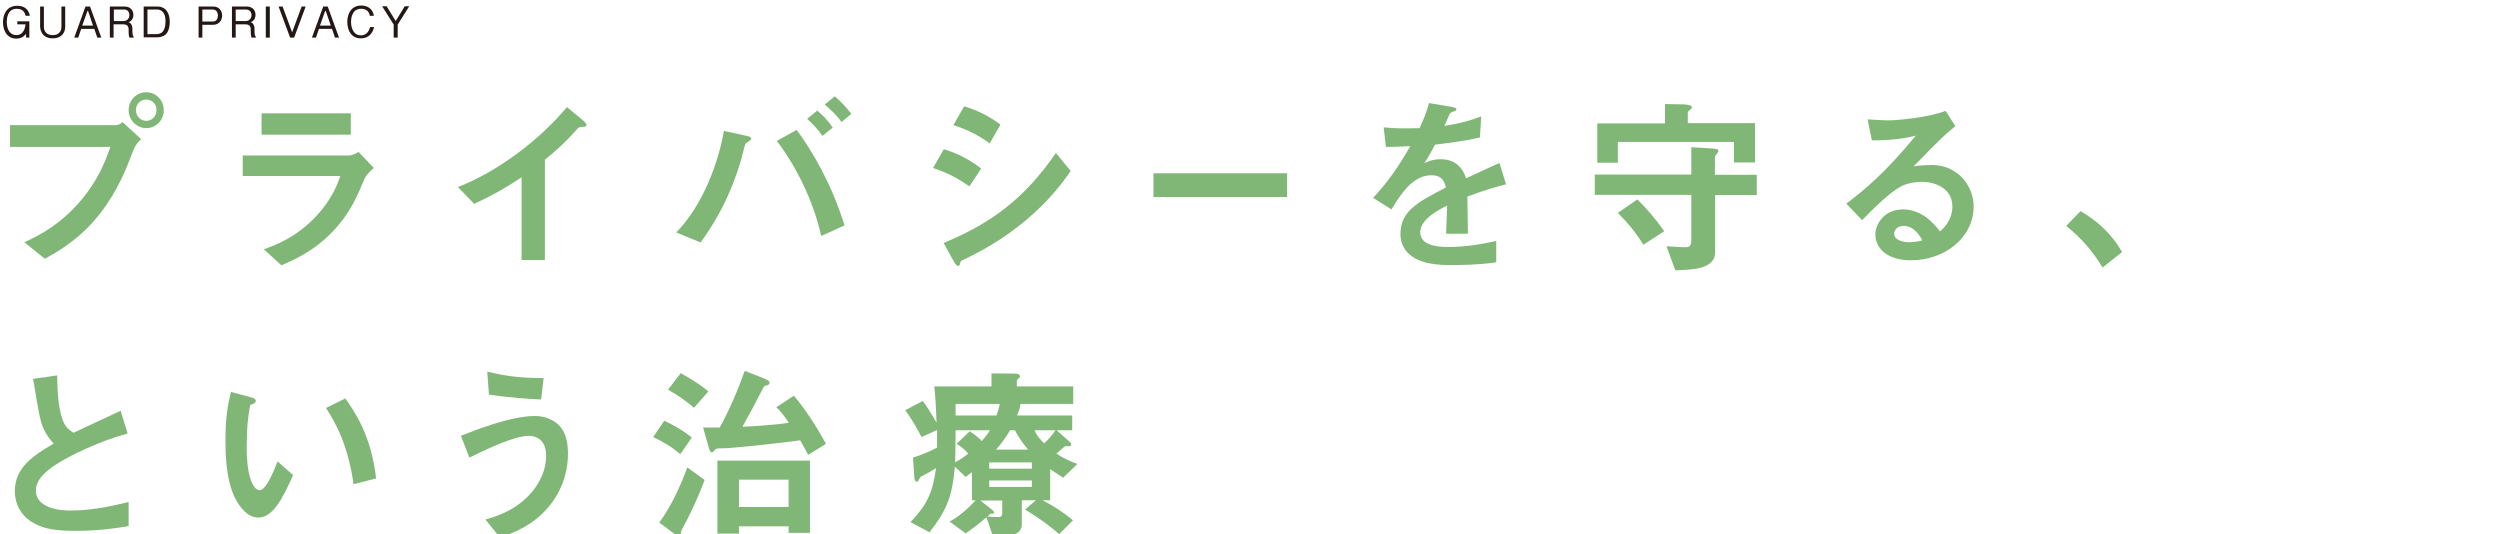<?xml version="1.0" encoding="utf-8"?>
<!-- Generator: Adobe Illustrator 25.4.1, SVG Export Plug-In . SVG Version: 6.00 Build 0)  -->
<svg version="1.1" id="レイヤー_1" xmlns="http://www.w3.org/2000/svg" xmlns:xlink="http://www.w3.org/1999/xlink" x="0px"
	 y="0px" viewBox="0 0 997 213" style="enable-background:new 0 0 997 213;" xml:space="preserve">
<style type="text/css">
	.st0{fill:none;stroke:#E48553;stroke-width:3.504;stroke-linecap:round;stroke-miterlimit:10;}
	.st1{fill:#231815;}
	.st2{fill:none;stroke:#231815;stroke-width:0.253;stroke-miterlimit:10;}
	.st3{fill:none;stroke:#231815;stroke-width:0.886;stroke-miterlimit:10;}
	.st4{fill:none;stroke:#80B777;stroke-width:3.504;stroke-linecap:round;stroke-miterlimit:10;}
	.st5{fill:none;stroke:#DF7385;stroke-width:3.504;stroke-linecap:round;stroke-miterlimit:10;}
	.st6{fill:none;stroke:#5F9ACB;stroke-width:3.504;stroke-linecap:round;stroke-miterlimit:10;}
	.st7{fill:#E28558;}
	.st8{fill:#80B777;}
	.st9{fill:#DC7485;}
	.st10{fill:#619AC8;}
	.st11{fill:#F0C09F;}
	.st12{fill:#FFFFFF;}
	.st13{fill:#BDD9B5;}
	.st14{fill:#EDB6BC;}
	.st15{fill:#B1CAE4;}
	.st16{fill:#ADC7E4;}
</style>
<g>
	<g>
		<path class="st1" d="M10.2,6.2C10,5.5,9.5,3.5,6.7,3.5c-3.8,0-4,4-4,5.3c0,2.8,1.2,5.2,3.8,5.2c3.2,0,3.6-3.5,3.7-4.3H6.9V8.5h4.8
			V15h-1.3v-1.5c-0.7,0.8-1.7,1.9-3.9,1.9c-3.4,0-5.3-2.8-5.3-6.5c0-2.8,1.2-6.6,5.7-6.6c2.9,0,4.6,1.6,5,4H10.2z"/>
		<path class="st1" d="M21.1,15.3c-4.7,0-5.1-3.8-5.1-4.8V2.6h1.5v8.1c0,1.6,0.9,3.3,3.5,3.3c3.3,0,3.5-2.6,3.5-3.3V2.6h1.5v7.9
			C26.1,13.1,24.4,15.3,21.1,15.3z"/>
		<path class="st1" d="M38.8,15l-1.2-3.5h-5.2L31.2,15h-1.6l4.5-12.4h1.8L40.4,15H38.8z M35,4l-2.2,6.2h4.3L35,4z"/>
		<path class="st1" d="M51.6,15c-0.2-0.6-0.3-1.1-0.3-2.1v-1.1c0-1.7-1-2.1-2.1-2.1h-3.9V15h-1.5V2.6h5.9c2.5,0,3.5,1.8,3.5,3.3
			c0,0.9-0.3,1.9-1,2.4c-0.3,0.3-0.7,0.5-1,0.6c0.5,0.1,0.8,0.2,1.2,0.9c0.4,0.6,0.4,1.4,0.4,1.8v0.9c0,0.5,0.1,1.1,0.1,1.4
			c0.1,0.4,0.2,0.5,0.4,0.7V15H51.6z M49.5,3.8h-4.1v4.6h3.9c1.4,0,2.3-1.1,2.3-2.4C51.6,4.9,51,3.8,49.5,3.8z"/>
		<path class="st1" d="M65.9,13.9c-0.9,0.7-2.3,1-3.2,1h-5.4V2.6h5.4c3.4,0,5,2.5,5,6.2C67.7,11.1,67,13,65.9,13.9z M62.6,3.8h-3.8
			v9.8h3.8c1,0,1.9-0.5,2.3-1c0.7-0.8,1.1-2.2,1.1-3.9C66.1,6.7,65.5,3.8,62.6,3.8z"/>
		<path class="st1" d="M84.9,9.9h-4.2V15h-1.5V2.6h5.8c2.1,0,3.6,1.4,3.6,3.7C88.5,8.3,87.2,9.9,84.9,9.9z M84.8,3.8h-4.1v4.8h4.1
			c1.6,0,2.1-1.2,2.1-2.4C86.9,4.8,86.2,3.8,84.8,3.8z"/>
		<path class="st1" d="M100.3,15c-0.2-0.6-0.3-1.1-0.3-2.1v-1.1c0-1.7-1-2.1-2.1-2.1h-3.9V15h-1.5V2.6h5.9c2.5,0,3.5,1.8,3.5,3.3
			c0,0.9-0.3,1.9-1,2.4c-0.3,0.3-0.7,0.5-1,0.6c0.5,0.1,0.8,0.2,1.2,0.9c0.4,0.6,0.4,1.4,0.4,1.8v0.9c0,0.5,0.1,1.1,0.1,1.4
			c0.1,0.4,0.2,0.5,0.4,0.7V15H100.3z M98.1,3.8h-4.1v4.6H98c1.4,0,2.3-1.1,2.3-2.4C100.3,4.9,99.6,3.8,98.1,3.8z"/>
		<path class="st1" d="M106,15V2.6h1.6V15H106z"/>
		<path class="st1" d="M117.3,15h-1.6l-4.6-12.4h1.6l3.8,10.3l3.8-10.3h1.6L117.3,15z"/>
		<path class="st1" d="M133.6,15l-1.2-3.5h-5.2L126,15h-1.6l4.5-12.4h1.8l4.5,12.4H133.6z M129.8,4l-2.2,6.2h4.3L129.8,4z"/>
		<path class="st1" d="M143.9,15.3c-3.6,0-5.4-2.9-5.4-6.6c0-3.5,1.8-6.5,5.6-6.5c0.8,0,3,0.2,4.2,2c0.6,0.9,0.7,1.6,0.8,2.1h-1.6
			c-0.4-2.3-2.1-2.8-3.5-2.8c-3.8,0-4,4.1-4,5.3c0,2.4,1,5.3,3.9,5.3c2.9,0,3.5-2.7,3.7-3.3h1.6C148.6,13.3,147,15.3,143.9,15.3z"/>
		<path class="st1" d="M158.6,9.8V15H157V9.8l-4.6-7.3h1.8l3.6,5.9l3.6-5.9h1.8L158.6,9.8z"/>
	</g>
	<g>
		<path class="st8" d="M53.3,59.6c-2.9,7.6-6.1,16.1-13.2,25.3c-8,10.4-17,15.4-22.2,18.3l-8.2-6.6c5.1-2.3,15.7-7.3,24.9-19.6
			c5.7-7.6,8-14.5,9.4-18.4H4v-8.7h42.4c0.9,0,1.7-0.6,2.5-1.2l7.4,6.8C55.2,56.5,54.1,57.7,53.3,59.6z M58.3,51.1
			c-3.8,0-7-3.2-7-7.2c0-3.9,3.1-7.1,7-7.1c4,0,7,3.2,7,7.1C65.4,47.9,62.2,51.1,58.3,51.1z M58.3,39.7c-2.2,0-4.1,1.8-4.1,4.2
			c0,2.5,2,4.3,4.1,4.3c2.2,0,4.1-1.7,4.1-4.3C62.5,41.5,60.6,39.7,58.3,39.7z"/>
		<path class="st8" d="M145.4,71.2c-2.8,6.7-5.6,13.6-12.4,20.8c-7.7,8.2-15.9,11.7-20.8,13.8l-7-6.4c4.5-1.6,12.9-4.6,21-13.3
			c6.3-6.8,8.5-12.9,9.5-15.9H96.8V62h42.5c1.2,0,2.8-0.9,3.7-1.4l6.1,6.4C146.5,69.1,145.6,70.8,145.4,71.2z M104.3,53.7v-8.5h35.6
			v8.5H104.3z"/>
		<path class="st8" d="M232,50.6c-1.1,0.1-1.3,0.2-2.3,1.4c-3.8,4.3-8,8.2-12.4,11.7v40H208v-33c-5.1,3.4-10.1,6.5-18.9,10.6
			l-6.5-6.7c15.7-6.1,32.2-18.4,43.5-31.9l6.5,5.4c0.3,0.2,1.3,1.2,1.3,1.8C233.8,50.5,233.5,50.5,232,50.6z"/>
		<path class="st8" d="M298.7,56.3c-0.9,0.6-1.2,0.8-1.4,1c-0.3,0.4-1.3,5-1.6,6c-5.2,17.5-12,27.4-16.3,33.4l-9.7-4
			c10.6-10.9,16.8-27.8,19-40.5l9.1,2c0.8,0.1,1.8,0.5,1.8,1.2C299.5,55.8,299.1,56,298.7,56.3z M327.5,94.1
			c-3.2-14.3-10.2-28.1-17.7-37.9l7.9-4.4c6.3,8.4,14.2,22.1,19.1,38.1L327.5,94.1z M328,54.2c-1.7-2.5-3.8-4.7-6.1-6.8l4-3.3
			c2.4,2,4.4,4.1,6.2,6.8L328,54.2z M335.6,48.7c-1.9-2.9-5.2-5.7-6.7-7l4-3.3c2.3,1.9,4.6,4.4,6.6,7L335.6,48.7z"/>
		<path class="st8" d="M386.6,74.3c-3.5-2.4-8.2-5.3-14.5-7.3l4.3-7.5c5.6,1.7,10.4,4.2,14.9,7.7L386.6,74.3z M409.3,87.7
			c-10.3,8.6-18.9,12.9-25.7,16.2c-0.3,0.1-0.5,0.4-0.6,0.8c-0.3,1.1-0.5,1.4-0.8,1.4c-0.8,0-1.6-1.4-1.9-2l-4-7.2
			c18.9-7.8,32.2-17.6,44.8-35.9l5.9,7.2C424.2,72.2,419.2,79.3,409.3,87.7z M394.7,57.2c-4.4-3.3-9.2-5.6-14.5-7.3l4.3-7.5
			c5.7,1.7,10.4,4.2,14.5,7.3L394.7,57.2z"/>
		<path class="st8" d="M460,78.6v-9.5h53.3v9.5H460z"/>
		<path class="st8" d="M585.2,78.4c0,2.9,0.2,12.2,0.2,14.8h-8.7c0.2-4.3,0.3-7.9,0.4-11.2c-2.9,1.4-10.7,5.3-10.7,10.6
			c0,4.9,5.8,5.9,11.2,5.9c6.4,0,12.8-1,19.1-2.4v8.5c-7.1,1.1-15.4,1.1-17.8,1.1c-4.2,0-12.9,0-17.6-5c-2.8-3-2.8-6.3-2.8-7.3
			c0-9.3,6.9-12.8,18.1-18.6c-0.5-2.2-1.4-4.9-5.7-4.9c-7.3,0-11.8,6.8-16,13.6l-7.3-4.6c5.9-6.4,9.7-11.7,14.8-20.6
			c-4.3,0.2-6.6,0.3-9.7,0.3l-0.9-7.8c4.5,0.4,7.8,0.5,14.3,0.3c1.9-4,2.9-6.7,3.8-10l9.4,1.6c0.2,0.1,1.5,0.2,1.5,0.8
			c0,0.5-0.3,0.7-0.8,0.8c-0.2,0.1-1.7,0.8-1.7,0.8c-0.1,0.1-1.9,4.3-2.3,5.1c6.9-1.1,10.3-2.1,14.7-3.8l-0.5,8.4
			c-6.7,1.6-12.9,2.2-17.9,2.9c-2.4,4.4-3,5.5-4.3,7.4c1-0.5,3.2-1.6,6.5-1.6c5.2,0,8.5,2.6,10.2,7.6c8.8-4.1,9.8-4.6,13.3-6.1
			l2.6,8.5C594.4,75.1,590.8,76.3,585.2,78.4z"/>
		<path class="st8" d="M684,77.7v22.9c0,6.7-9,7-15.9,7.2l-3.5-9.6c2.5,0.2,6.5,0.4,7.3,0.4c1.9,0,2.6-0.3,2.6-3.2V77.7H636v-8.1
			h38.5V58.7l6.4,0.4c3.4,0.2,4.4,0.2,4.4,1.1c0,0.4-0.5,1-0.7,1.2c-0.7,0.8-0.7,1.1-0.7,1.4v6.9h16.7v8.1H684z M691.5,64.9v-8.3
			h-46.3v8.3h-8.2V49.2h27v-7.7l6.5,0.1c1,0,4.2,0.1,4.2,1.1c0,0.4-0.1,0.7-0.8,1.2c-0.8,0.5-0.8,0.9-0.8,1.1v4.1h26.8v15.7H691.5z
			 M655.4,97.6c-3.3-5.2-6.3-8.8-10.2-12.7l7.8-5.4c3.8,3.9,6.8,7.2,10.7,12.7L655.4,97.6z"/>
		<path class="st8" d="M762.1,103.8c-9.4,0-14.2-4.7-14.2-10.3c0-4.3,3.7-10,11-10c7.8,0,12.7,6.1,14.8,8.8c1.6-1.5,4.9-4.6,4.9-10
			c0-7.4-7.3-9.8-12.1-9.8c-3.2,0-6.8,0.9-8.5,1.9c-4.6,2.5-11.2,9.1-15.4,13.4l-6.3-6.6C744,75.4,752,68.7,764,54.1
			c-4.5,1.1-8.6,1.8-17.5,1.9l-1.7-8.4c1.8,0.1,6.1,0.4,8.4,0.4c2.9,0,15.6-1,22.7-3.8l3.9,6.1c-4.5,3.7-5.8,4.9-16.6,16
			c2.5-0.4,6.2-0.5,7.3-0.5c10.2,0,16.6,8.3,16.6,16.6C787,95,775.3,103.8,762.1,103.8z M759.2,90.1c-3.1,0-3.8,2.2-3.8,3.1
			c0,2.6,3.5,3.4,6.1,3.4c2.4,0,4-0.5,5.1-0.7C765.8,94.3,763.5,90.1,759.2,90.1z"/>
		<path class="st8" d="M829.7,84.2c6.3,3.7,12,8.4,16.6,16.3l-7.8,6.2c-3.9-6.5-8.6-11.9-14.5-16.6L829.7,84.2z"/>
		<path class="st8" d="M30.1,211.7c-8.8,0-12.8-1-16.5-3c-5.4-2.8-7.7-8.1-7.7-12.8c0-9.4,7.3-14.2,15.5-19
			c-2.1-2.2-3.5-4.6-4.4-6.8c-1-2.5-1.4-4.6-3.8-19l9.6-1.4c0.1,4.2,0.1,12.1,2.2,17.8c1,2.8,2.6,4,4.3,5.1c8.6-4,9.6-4.5,18.8-8.8
			l2.8,9.1c-11.8,3.2-22.9,8.8-27.7,11.8c-3.4,2.1-8.9,5.9-8.9,10.9c0,5.4,5.9,8,13.8,8c7.8,0,15.6-1.5,23.2-3.4v9.6
			C46.8,210.6,39.5,211.7,30.1,211.7z"/>
		<path class="st8" d="M103,206.4c-2.4,0-4.3-1.3-5.5-2.5c-5.2-5.1-7.6-13.9-7.6-28.1c0-9.6,1-14.5,2.2-19.5l8.2,2.2
			c0.5,0.1,1.7,0.5,1.7,1.4c0,0.8-0.9,1.1-2.2,1.6c-0.8,4.1-1.4,8.5-1.4,16.7c0,14.6,3.6,17.3,5.1,17.3c2.7,0,5.8-7.9,7.2-11.5
			l6.2,5.5C112.8,198.5,109,206.4,103,206.4z M141,193.1c-2.2-15.6-7.1-24.4-11-30.4l7.7-3.8c3.6,5.1,10.3,14.5,12.3,31.9L141,193.1
			z"/>
		<path class="st8" d="M218.9,202c-6.4,7.7-14.4,10.6-19.5,12.4l-5.8-7.2c4.4-1.3,12.5-3.7,18.7-11.2c3.2-3.9,5.5-8.8,5.5-14.3
			c0-6.6-4.4-7.9-6.8-7.9c-6.2,0-18.3,6-23.8,8.7l-3.4-8.7c5.5-2.2,19.9-7.9,29.5-7.9c2,0,6.6,0.4,10,4.1c2.7,3,3.2,7.5,3.2,10.6
			C226.6,188.4,223.9,196,218.9,202z M215.8,159.3c-4.7-0.1-13-0.8-20.8-1.9l-0.7-9.2c8.7,2.1,13.9,2.5,22.5,2.6L215.8,159.3z"/>
		<path class="st8" d="M271.3,181.1c-1.8-1.5-4.4-3.7-10.8-6.8l4.4-6.5c2.8,1.3,7.1,3.5,11,6.7L271.3,181.1z M274.2,206.9
			c-0.5,1-2.7,4.9-2.7,5.5c0,0.1,0.1,1,0.1,1.1s0,0.5-0.5,0.5c-0.4,0-1-0.3-2-1l-6.2-4.6c4.9-6.7,8.3-14.2,11.2-22l6.9,5
			C278.3,198.8,275.1,205,274.2,206.9z M276.8,162.6c-2.8-2.3-6.2-4.9-10.4-7.2l5.1-6.6c6.5,3.7,8.8,5.5,11,7.3L276.8,162.6z
			 M322.3,181.4c-1.4-2.6-1.6-3.1-3.2-5.8c-9.1,1.2-18.2,2.2-27.4,3c-0.6,0.1-3.8,0.2-4.6,0.2c-1.4,0.1-1.6,0.1-2,0.6
			c-0.8,0.9-0.9,1-1.3,1c-0.5,0-1-1.3-1-1.4l-2.4-8.5h6.6c3.8-6.7,7.7-16,10-22.6l7.6,3c1.5,0.6,2.3,1,2.3,1.8c0,0.6-0.5,0.8-1.1,1
			c-1,0.1-1.1,0.3-1.8,1.7c-2.5,4.9-5.2,9.9-7.9,14.8c3.8-0.2,12.1-0.6,18.5-1.6c-2.5-3.7-3.8-5.1-5-6.2l7-4.6
			c5.6,6.6,10.3,14.6,12.8,19.2L322.3,181.4z M314.5,212.4v-2.5h-19.8v2.9h-8.6v-29.1H323v28.8H314.5z M314.5,191.3h-19.8v10.9h19.8
			V191.3z"/>
		<path class="st8" d="M424,190.5c-2-1.3-4.1-2.6-5.2-3.4v12.4h-3c4.2,2.2,8.2,4.7,12.1,8l-5.5,5.5c-3.5-3-7.6-6.2-13.6-9.8l4.3-3.7
			h-5.6v9.7c0,4-4.9,4.7-7.9,4.7H396l-2.6-7.6c-4.1,3.5-6.8,5.4-8.3,6.4l-6.4-4.7c4.9-2.6,8.8-6.8,10.4-8.5h-1.5v-11.2
			c-0.7,0.5-1,0.8-2.5,1.9l-4.3-4.1c-1,11.4-2.9,16.9-10.1,26.2l-7.6-4.1c6.7-7,8.8-11.7,10.2-21.5c-1.8,1.1-4,2.4-5.7,3.2
			c-0.3,0.1-0.7,0.4-1.1,1.3c-0.3,0.7-0.5,0.9-0.9,0.9c-0.9,0-1-1.8-1-2.2l-0.5-7.4c2.7-0.9,6.1-2.1,9.6-4v-1v-6l-6.2,2.8
			c-0.6-1.2-3.4-6.6-6.5-10.7l7-3.7c1.5,1.9,4,6,5.5,8.7c-0.1-3.4-0.3-8.7-0.9-14.5h22.8v-5.2l9.6,0.1c0.1,0,1.8,0.1,1.8,1.1
			c0,0.2,0,0.3-0.6,0.8s-0.7,0.8-0.7,1v2.2h22.5v7H407c-0.3,1.8-0.6,2.6-1.4,4.6h22v5.9h-6.2l5.2,4.6c0.2,0.1,0.6,0.6,0.6,1
			c0,0.5-0.4,0.8-0.8,0.8c-0.2,0-1-0.1-1.2-0.1c-0.2,0-0.4,0.1-0.5,0.1c0,0-2.3,1.9-3.4,2.9c2.9,1.9,5.2,3,8.4,4.1L424,190.5z
			 M381.1,171.6c0,6.6-0.1,8.2-0.2,12.8c1.8-1,3.7-2.2,5.2-3.5c-1.3-1.6-2.9-2.9-4.6-3.9l5.2-5c1,0.7,3.1,1.9,4.8,3.9
			c1.6-1.8,2.3-2.7,3.3-4.3H381.1z M381.1,161.1v4.6h16.3c0.8-2.2,0.9-2.5,1.3-4.6H381.1z M399.6,199.6H391l5,4
			c0.2,0.1,0.5,0.8,0.5,0.9c0,0.5-1.2,0.4-1.4,0.3c-0.2,0.2-1.1,1-1.3,1.2c1.1,0.1,3.2,0.2,4.3,0.2c1,0,1.6-0.3,1.6-1.7V199.6z
			 M411.5,184.4h-17v2.5h17V184.4z M411.5,191.6h-17v2.6h17V191.6z M404.8,171.6h-2c-2.2,3.8-3.9,5.8-5.6,7.7H410
			C406.9,175.6,405.7,173.4,404.8,171.6z M412.6,171.6c0.8,2.2,2.5,3.9,3.8,5.2c1.6-1.3,3.3-3.4,4.5-5.2H412.6z"/>
	</g>
</g>
</svg>
